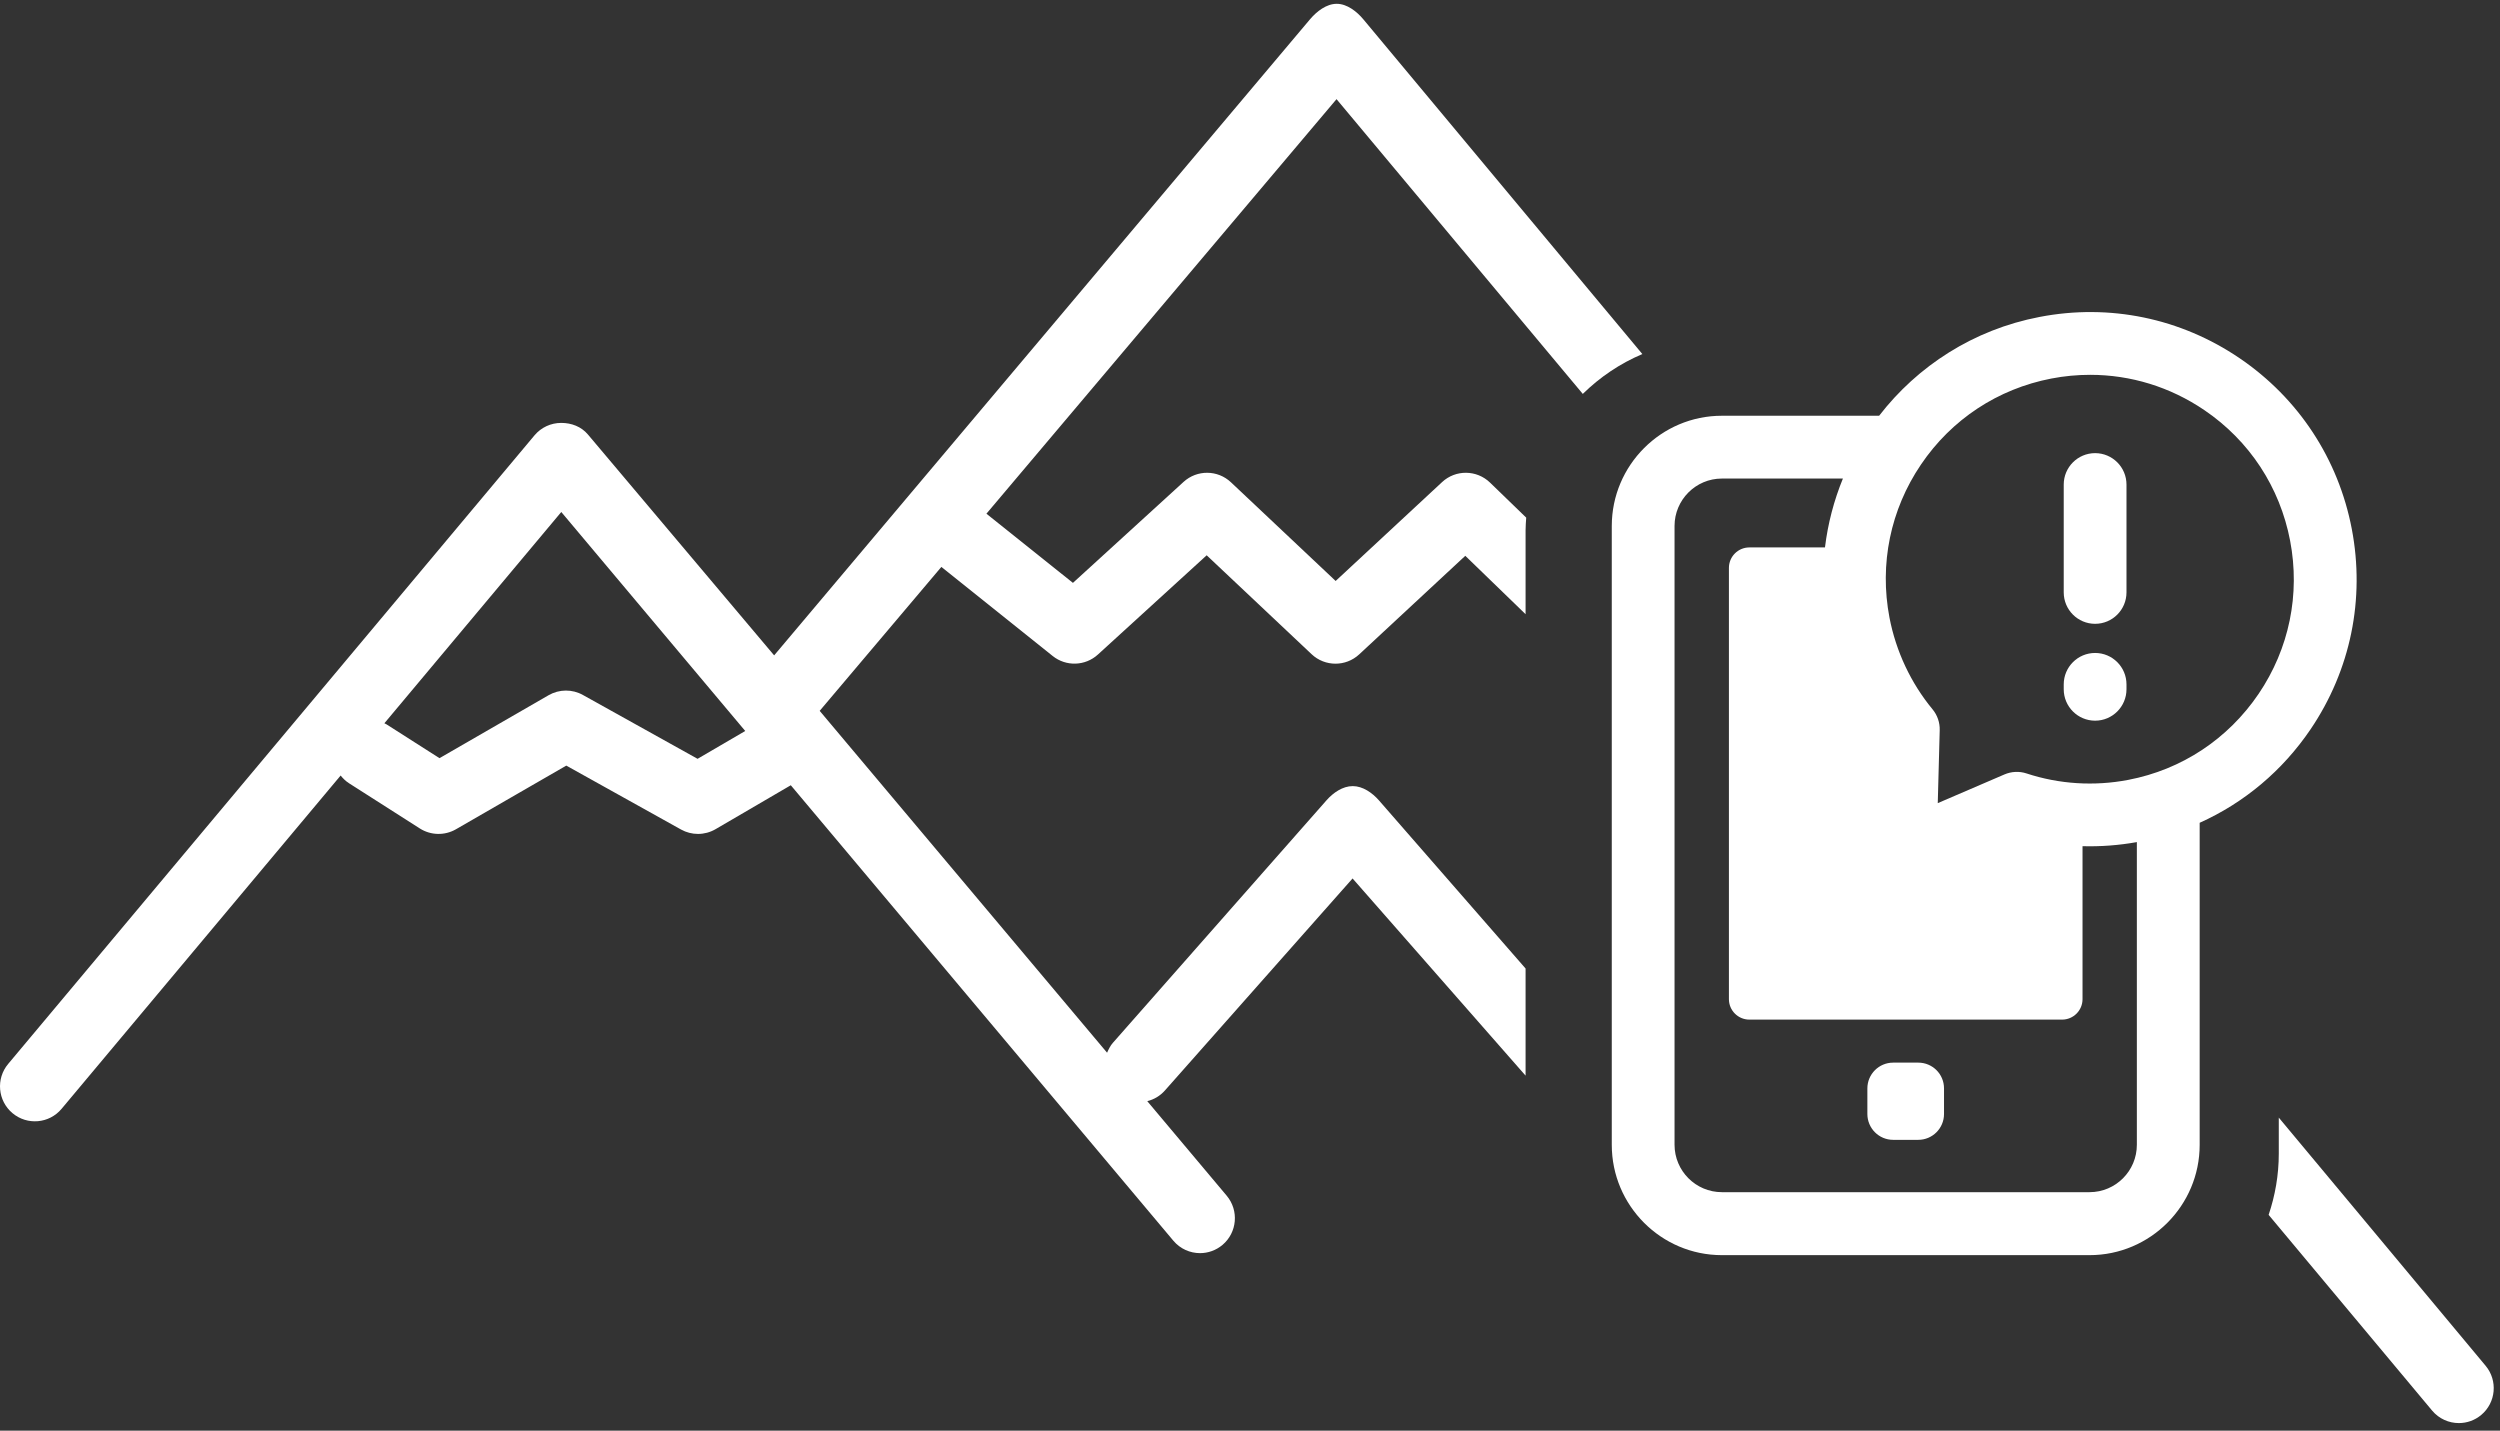 <?xml version="1.0" encoding="UTF-8" standalone="no"?>
<svg width="173px" height="99px" viewBox="0 0 173 99" version="1.1" xmlns="http://www.w3.org/2000/svg" xmlns:xlink="http://www.w3.org/1999/xlink">
    <rect x="0" y="0" width="173" height="99" fill="#333333" stroke="none"/>
    <!-- Generator: Sketch 40.3 (33839) - http://www.bohemiancoding.com/sketch -->
    <title>Page 1</title>
    <desc>Created with Sketch.</desc>
    <defs></defs>
    <g id="Symbols" stroke="none" stroke-width="1" fill="none" fill-rule="evenodd">
        <g id="Header" transform="translate(-94, -49)" fill="#FFFFFF">
            <g id="Page-1" transform="translate(94, 25)">
                <path d="M48.272,76.51 L40.338,72.093 C39.597,71.678 38.696,71.687 37.961,72.11 L30.412,76.465 L26.748,74.126 C26.7,74.096 26.649,74.077 26.599,74.05 L38.841,59.43 L51.57,74.584 L48.272,76.51 Z M93.598,84.789 L105.57,98.434 L105.57,91.021 L95.419,79.382 C94.961,78.861 94.303,78.399 93.611,78.399 L93.606,78.399 C92.915,78.399 92.258,78.857 91.8,79.374 L77.004,96.172 C76.832,96.366 76.709,96.624 76.61,96.848 L56.722,73.191 L65.143,63.23 L72.844,69.394 C73.771,70.137 75.098,70.095 75.975,69.294 L83.502,62.426 L90.762,69.27 C91.226,69.708 91.82,69.927 92.415,69.927 C93.005,69.927 93.593,69.713 94.057,69.282 L101.398,62.462 L105.57,66.503 L105.57,60.699 C105.57,60.402 105.595,60.112 105.614,59.821 L103.111,57.397 C102.189,56.503 100.732,56.488 99.792,57.361 L92.427,64.203 L85.182,57.374 C84.264,56.507 82.834,56.497 81.903,57.347 L74.247,64.335 L68.26,59.549 L92.488,30.861 L109.529,51.259 C110.71,50.099 112.104,49.155 113.651,48.501 L94.348,25.343 C93.892,24.795 93.216,24.264 92.505,24.264 L92.498,24.264 C91.788,24.264 91.114,24.791 90.655,25.333 L53.571,69.352 L40.685,54.068 C40.226,53.522 39.55,53.265 38.838,53.265 L38.836,53.265 C38.123,53.265 37.448,53.577 36.989,54.124 L0.564,97.625 C-0.292,98.648 -0.158,100.172 0.863,101.03 C1.884,101.888 3.407,101.754 4.262,100.73 L23.572,77.666 C23.735,77.869 23.923,78.055 24.154,78.202 L29.051,81.329 C29.81,81.813 30.773,81.834 31.553,81.385 L39.187,76.98 L47.128,81.403 C47.493,81.606 47.897,81.708 48.3,81.708 C48.72,81.708 49.141,81.598 49.517,81.379 L54.723,78.339 L81.194,109.855 C81.672,110.424 82.354,110.717 83.043,110.717 C83.591,110.717 84.142,110.53 84.595,110.149 C85.615,109.29 85.745,107.765 84.888,106.743 L79.391,100.2 C79.85,100.087 80.279,99.839 80.615,99.458 L93.598,84.789 Z" id="Fill-3"></path>
                <g id="Group-7" transform="translate(156.366, 101.21)">
                    <path d="M15.638,17.3 L1.326,0.129 L1.326,2.624 C1.326,4.107 1.072,5.528 0.623,6.859 L11.936,20.402 C12.414,20.973 13.098,21.267 13.788,21.267 C14.335,21.267 14.884,21.083 15.336,20.704 C16.358,19.848 16.493,18.324 15.638,17.3" id="Fill-5"></path>
                </g>
                <path d="M132.747,97.534 L131.005,97.534 C130.021,97.534 129.222,98.334 129.222,99.319 L129.222,101.09 C129.222,102.076 130.021,102.877 131.005,102.877 L132.743,102.877 C133.727,102.877 134.526,102.076 134.526,101.09 L134.526,99.319 C134.53,98.334 133.731,97.534 132.747,97.534" id="Fill-8"></path>
                <path d="M162.744,60.605 C161.817,55.757 159.057,51.558 154.978,48.786 C150.898,46.015 145.977,44.999 141.14,45.932 C136.555,46.811 132.691,49.333 130.036,52.77 L119.154,52.77 C114.955,52.77 111.535,56.195 111.535,60.401 L111.535,103.224 C111.535,107.431 114.955,110.856 119.154,110.856 L144.598,110.856 C148.797,110.856 152.217,107.431 152.217,103.224 L152.217,80.937 C155.302,79.551 157.948,77.334 159.893,74.464 C162.661,70.375 163.671,65.454 162.744,60.605 M147.274,77.968 C144.929,78.418 142.497,78.267 140.239,77.523 C139.737,77.356 139.19,77.384 138.708,77.591 L134.093,79.577 L134.228,74.529 C134.244,74.004 134.067,73.487 133.731,73.083 C132.23,71.266 131.201,69.072 130.752,66.742 C130.044,63.034 130.816,59.269 132.932,56.146 C135.047,53.02 138.251,50.908 141.954,50.195 C142.851,50.021 143.749,49.938 144.643,49.938 C147.44,49.938 150.17,50.772 152.537,52.378 C155.66,54.496 157.767,57.705 158.476,61.417 C159.185,65.126 158.412,68.891 156.297,72.013 C154.177,75.14 150.977,77.259 147.274,77.968 M144.598,106.498 L119.154,106.498 C117.348,106.498 115.878,105.026 115.878,103.216 L115.878,60.397 C115.878,58.589 117.348,57.116 119.154,57.116 L127.529,57.116 C126.91,58.63 126.488,60.228 126.288,61.882 L121.055,61.882 C120.274,61.882 119.641,62.517 119.641,63.298 L119.641,93.142 C119.641,93.923 120.274,94.557 121.055,94.557 L142.697,94.557 C143.478,94.557 144.111,93.923 144.111,93.142 L144.111,82.556 C145.367,82.591 146.629,82.496 147.87,82.273 L147.87,103.216 C147.873,105.029 146.403,106.498 144.598,106.498" id="Fill-10"></path>
                <path d="M147.153,57.532 C147.153,56.331 146.18,55.357 144.982,55.357 C143.783,55.357 142.81,56.331 142.81,57.532 L142.81,64.993 C142.81,66.195 143.783,67.168 144.982,67.168 C146.18,67.168 147.153,66.195 147.153,64.993 L147.153,57.532 Z" id="Fill-12"></path>
                <path d="M144.982,69.185 C143.783,69.185 142.81,70.159 142.81,71.36 L142.81,71.696 C142.81,72.897 143.783,73.871 144.982,73.871 C146.18,73.871 147.153,72.897 147.153,71.696 L147.153,71.36 C147.153,70.159 146.18,69.185 144.982,69.185" id="Fill-14"></path>
            </g>
        </g>
    </g>
</svg>